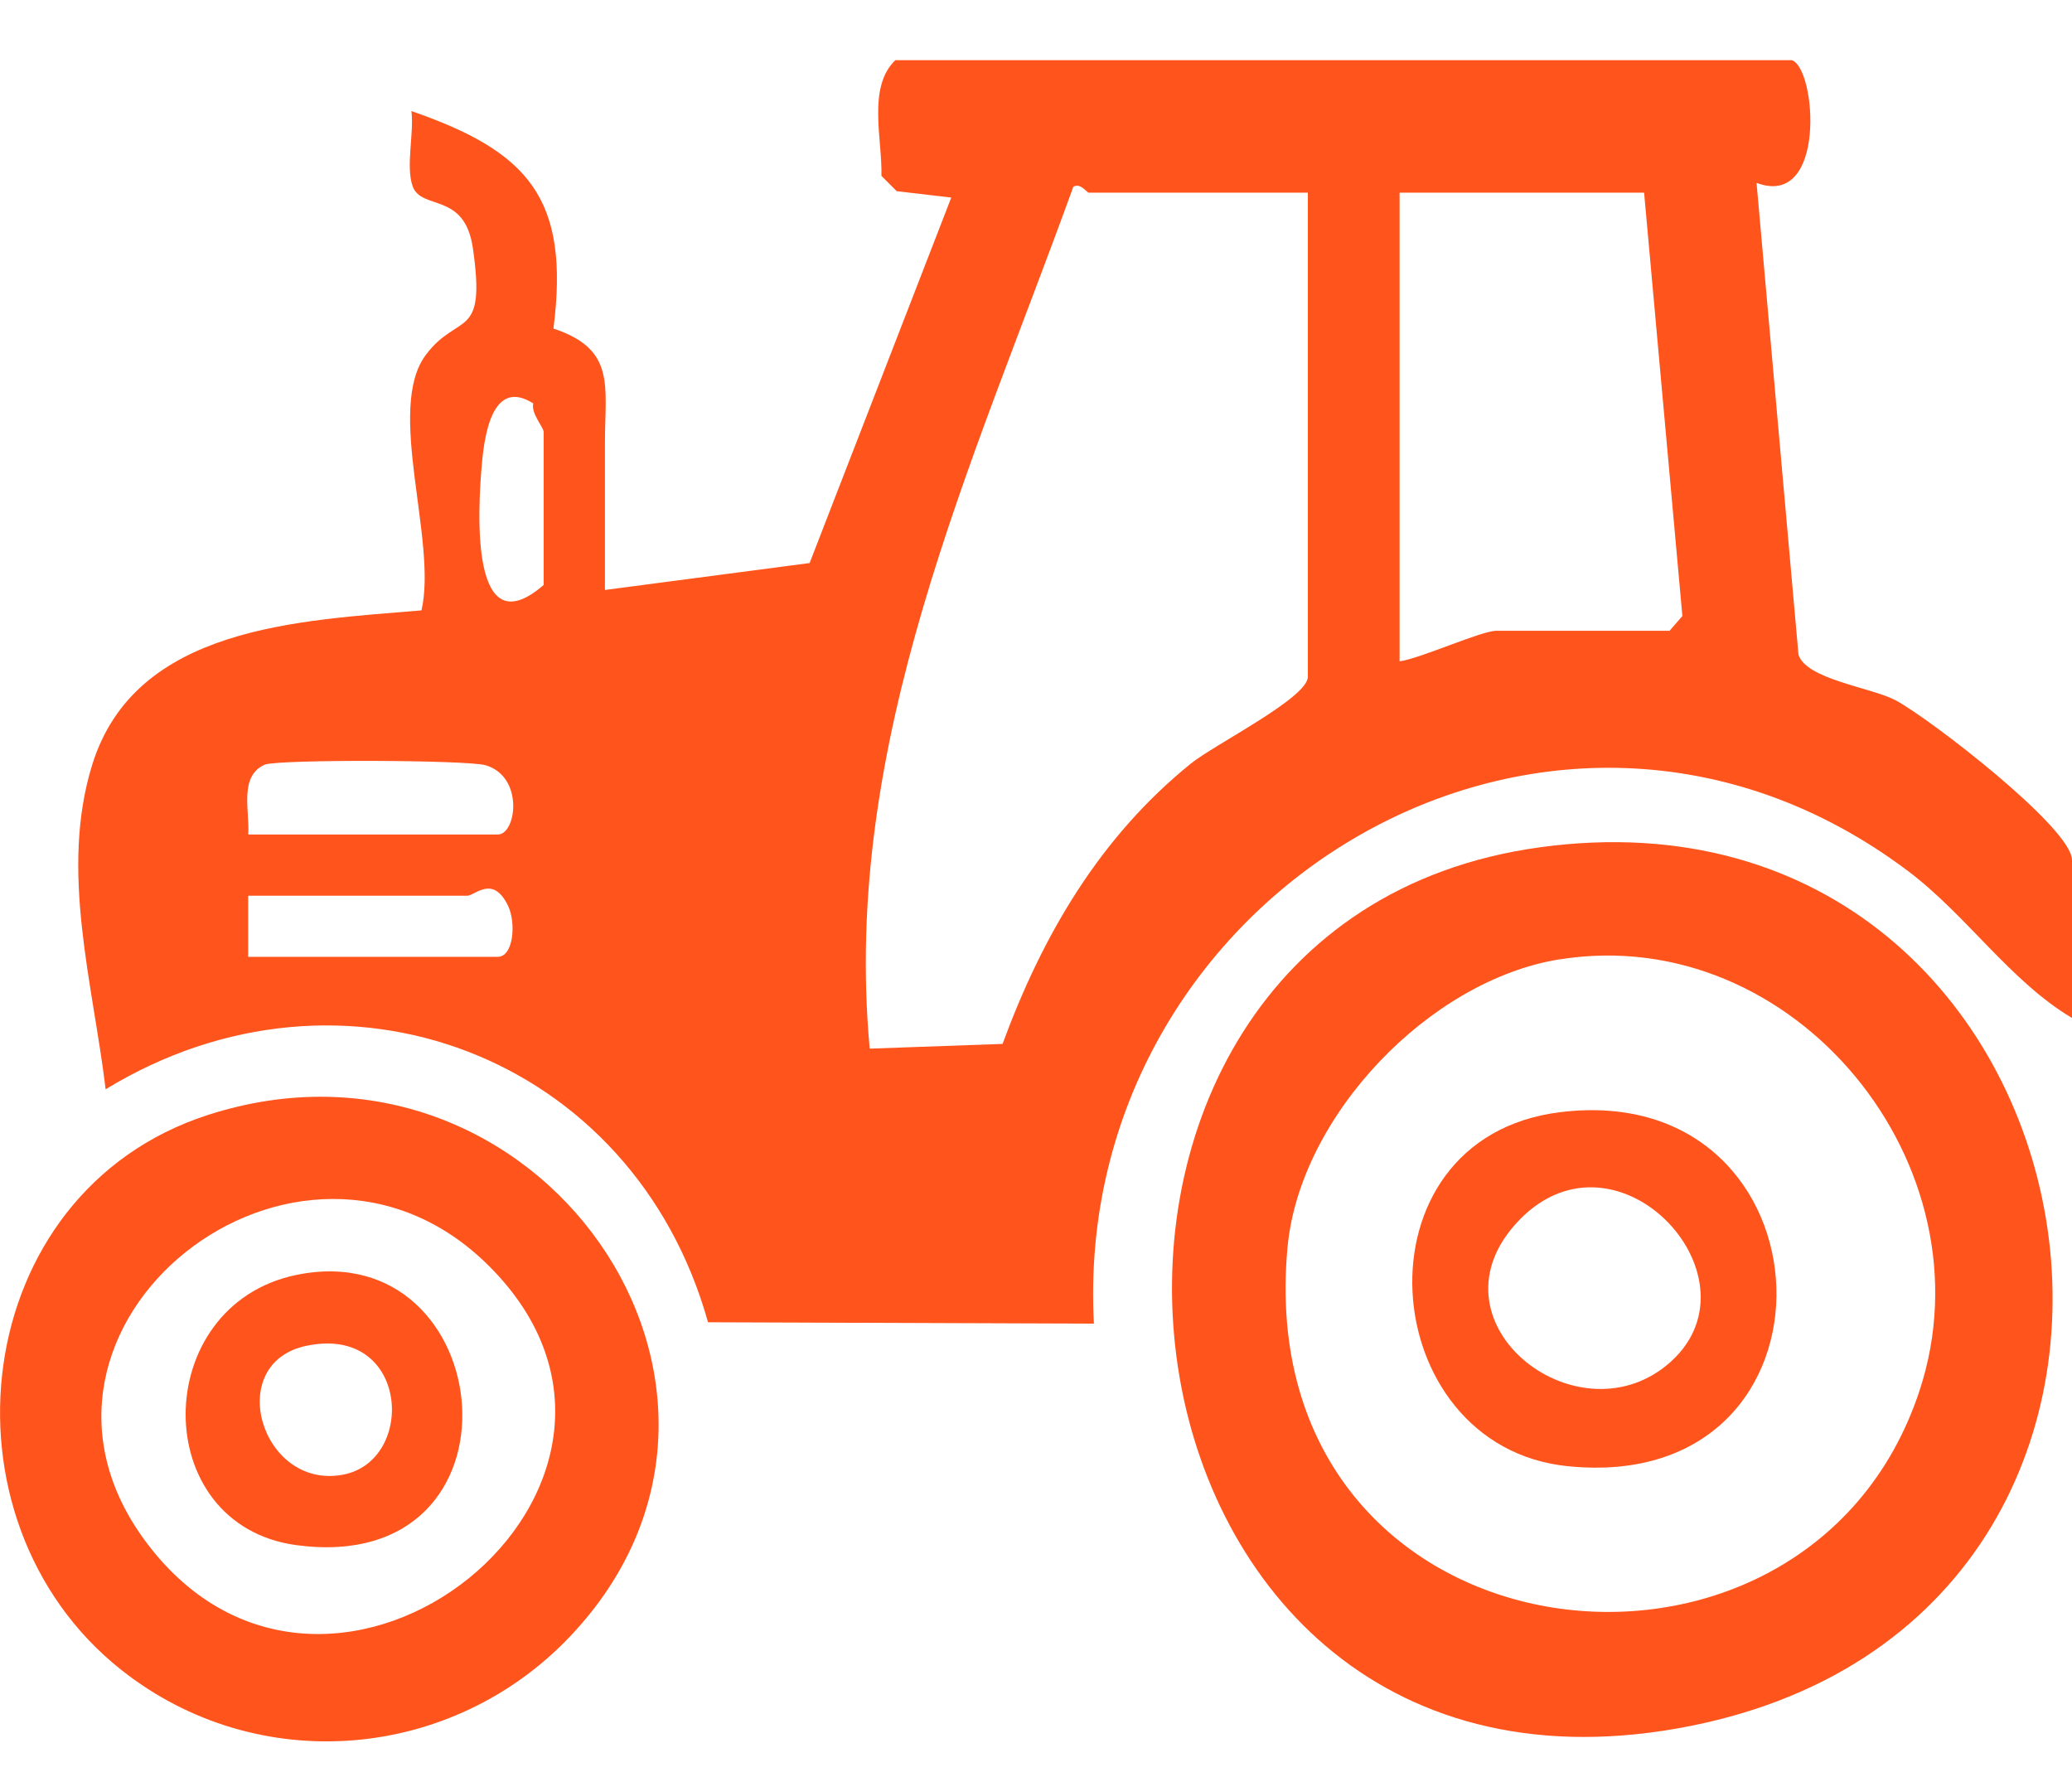 <?xml version="1.0" encoding="UTF-8"?>
<svg id="Layer_1" data-name="Layer 1" xmlns="http://www.w3.org/2000/svg" viewBox="0 0 210.06 179.62">
  <defs>
    <style>
      .cls-1 {
        fill: #ff541c;
      }
    </style>
  </defs>
  <path class="cls-1" d="M181.65,6.1c2.49.77,3.56,15.12-3.57,12.44l4.25,47.83c.79,2.51,7.38,3.32,9.84,4.62,3.39,1.8,17.89,12.95,17.89,16.2v16.01c-6.26-3.72-10.68-10.42-16.62-14.89-36.12-27.21-84.87,2.33-82.54,45.88l-39.12-.14c-7.56-27.04-37.06-38.28-61.07-23.62-1.3-10.8-4.67-22.18-1.37-32.87,4.35-14.1,21.03-14.63,33.39-15.68,1.64-7.05-3.66-20.43.44-25.9,3.3-4.41,6.14-1.35,4.77-10.83-.84-5.76-5.23-3.77-6.11-6.28-.71-2.03.16-5.34-.12-7.61,11.86,4.11,16.08,8.84,14.4,22.05,6.35,2.1,5.22,5.82,5.22,11.52v14.98l20.75-2.73,14.36-37.05-5.53-.65-1.55-1.55c.1-3.74-1.45-8.97,1.41-11.73h90.9ZM132.59,19.53h-22.21c-.21,0-.85-1.04-1.57-.59-10.22,28.29-23.5,56.28-20.64,87.37l13.47-.48c4.05-11.02,9.86-20.96,19.09-28.42,2.43-1.96,11.86-6.66,11.86-8.8V19.53ZM166.68,19.53h-24.79v47.52c2.22-.33,8.27-3.1,9.81-3.1h17.56l1.3-1.5-3.88-42.91ZM55.12,59.3v-15.49c0-.5-1.3-1.87-1.06-2.91-4.07-2.59-4.92,3.05-5.19,5.96-.48,5.2-1.16,18.86,6.25,12.44ZM25.16,84.6h25.31c1.89,0,2.68-5.87-1.24-7.02-1.84-.54-20.72-.61-22.37-.07-2.65,1.16-1.54,4.62-1.69,7.09ZM25.16,97h25.31c1.6,0,1.86-3.46,1.04-5.16-1.53-3.21-3.38-1.03-4.14-1.03h-22.21v6.2Z"/>
  <path class="cls-1" d="M156.1,85.9c58.52-8.03,73.71,78.78,13.93,89.33-60.54,10.69-70.2-81.61-13.93-89.33ZM158.14,97.25c-13.2,2.1-26.37,15.85-27.61,29.2-3.94,42.67,52.56,49.6,64.08,14.51,7.48-22.76-12.67-47.5-36.48-43.7Z"/>
  <path class="cls-1" d="M57.85,165.84c-12.03,12.73-31.78,14.38-45.57,3.44-19.23-15.25-15.54-48.38,8.78-56.24,33.27-10.76,60.42,27.8,36.79,52.8ZM49.59,128.36c-19.22-19.2-51.24,6.06-34.74,28.03,18.72,24.94,56.84-5.96,34.74-28.03Z"/>
  <path class="cls-1" d="M158.18,112.75c28.21-3.46,29.96,38.86.75,35.89-19.65-2-22.05-33.28-.75-35.89ZM169.45,137.99c9.49-8.69-5.96-25.05-15.88-13.81-9.01,10.22,6.73,22.19,15.88,13.81Z"/>
  <path class="cls-1" d="M30.05,129.25c20.62-4.24,24.15,30.59.04,27.4-15.11-2-14.93-24.33-.04-27.4ZM31.09,136.43c-8.47,1.75-4.61,14.59,3.64,13.08,7.52-1.37,6.77-15.24-3.64-13.08Z"/>
</svg>